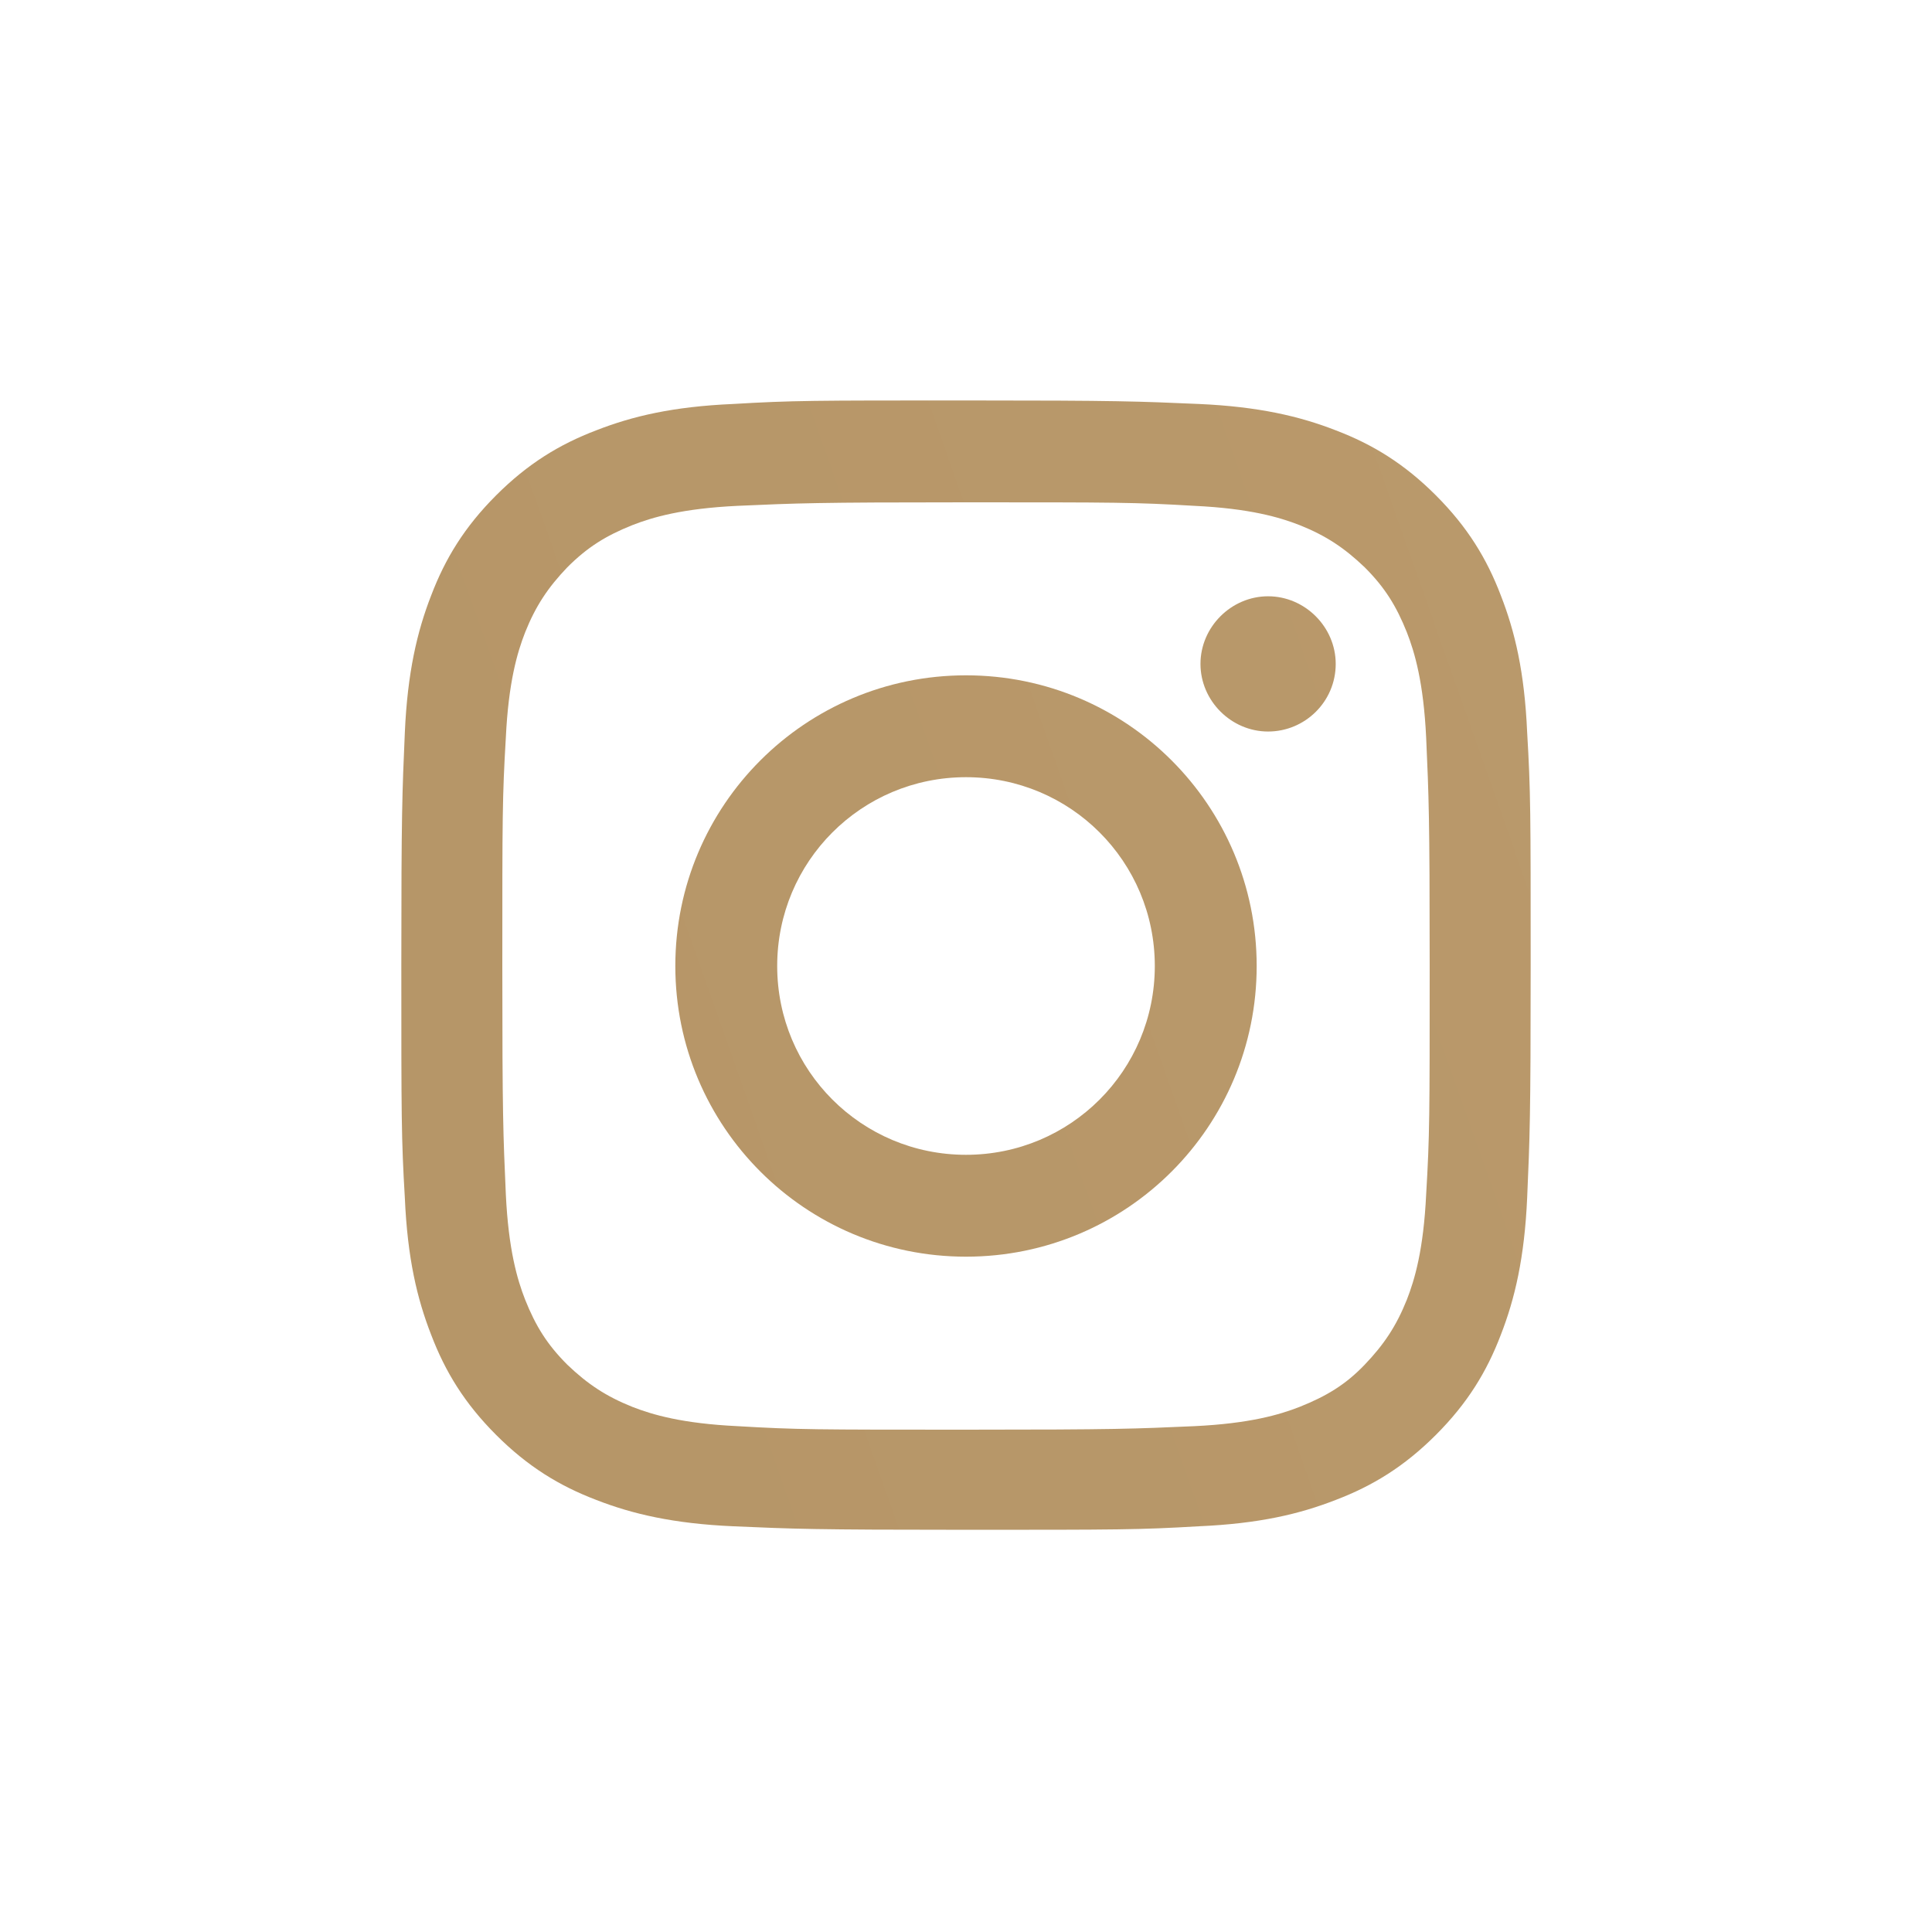 <?xml version="1.0" encoding="UTF-8"?>
<svg id="Warstwa_1" data-name="Warstwa 1" xmlns="http://www.w3.org/2000/svg" xmlns:xlink="http://www.w3.org/1999/xlink" viewBox="0 0 22 22">
  <defs>
    <style>
      .cls-1 {
        fill: url(#Gradient_bez_nazwy_5-3);
      }

      .cls-2 {
        fill: url(#Gradient_bez_nazwy_5);
      }

      .cls-3 {
        fill: url(#Gradient_bez_nazwy_5-2);
      }
    </style>
    <linearGradient id="Gradient_bez_nazwy_5" data-name="Gradient bez nazwy 5" x1="-97.82" y1="49.41" x2="157.74" y2="-40.8" gradientUnits="userSpaceOnUse">
      <stop offset="0" stop-color="#9d7e50"/>
      <stop offset="1" stop-color="#dbb98b"/>
    </linearGradient>
    <linearGradient id="Gradient_bez_nazwy_5-2" data-name="Gradient bez nazwy 5" x1="-97.82" y1="49.41" x2="157.74" y2="-40.8" xlink:href="#Gradient_bez_nazwy_5"/>
    <linearGradient id="Gradient_bez_nazwy_5-3" data-name="Gradient bez nazwy 5" x1="-98.52" y1="47.44" x2="157.04" y2="-42.78" xlink:href="#Gradient_bez_nazwy_5"/>
  </defs>
  <path class="cls-2" d="M11,5.72c1.72,0,1.92,0,2.6.04.63.03.97.13,1.2.22.3.12.51.26.74.48.23.23.36.44.48.74.09.23.19.57.22,1.2.03.68.04.88.04,2.6s0,1.92-.04,2.6c-.03.63-.13.97-.22,1.2-.12.3-.26.51-.48.74s-.44.36-.74.48c-.23.09-.57.19-1.2.22-.68.03-.88.04-2.6.04s-1.92,0-2.6-.04c-.63-.03-.97-.13-1.2-.22-.3-.12-.51-.26-.74-.48-.23-.23-.36-.44-.48-.74-.09-.23-.19-.57-.22-1.2-.03-.68-.04-.88-.04-2.6s0-1.92.04-2.6c.03-.63.13-.97.22-1.2.12-.3.26-.51.48-.74.23-.23.44-.36.74-.48.23-.09.57-.19,1.2-.22.68-.03.88-.04,2.6-.04M11,4.56c-1.75,0-1.97,0-2.65.04-.69.03-1.15.14-1.56.3-.42.16-.78.38-1.14.74-.36.36-.58.72-.74,1.14-.16.41-.27.88-.3,1.56-.03.69-.04.91-.04,2.65s0,1.97.04,2.65c.03.69.14,1.15.3,1.56.16.42.38.78.74,1.14s.72.58,1.14.74c.41.16.88.27,1.56.3.69.03.91.04,2.65.04s1.97,0,2.65-.04c.69-.03,1.15-.14,1.56-.3.42-.16.78-.38,1.14-.74.36-.36.58-.72.74-1.14.16-.41.27-.88.3-1.56.03-.69.04-.91.04-2.65s0-1.97-.04-2.65c-.03-.69-.14-1.15-.3-1.56-.16-.42-.38-.78-.74-1.14-.36-.36-.72-.58-1.14-.74-.41-.16-.88-.27-1.56-.3-.69-.03-.91-.04-2.65-.04"/>
  <path class="cls-3" d="M11,7.69c-1.83,0-3.31,1.48-3.31,3.31s1.48,3.31,3.31,3.31,3.31-1.48,3.31-3.31-1.48-3.31-3.31-3.31M11,13.15c-1.19,0-2.15-.96-2.15-2.15s.96-2.15,2.15-2.15,2.15.96,2.15,2.15-.96,2.15-2.15,2.15"/>
  <path class="cls-1" d="M15.21,7.56c0,.43-.35.77-.77.77s-.77-.35-.77-.77.35-.77.77-.77.77.35.77.77"/>
</svg>